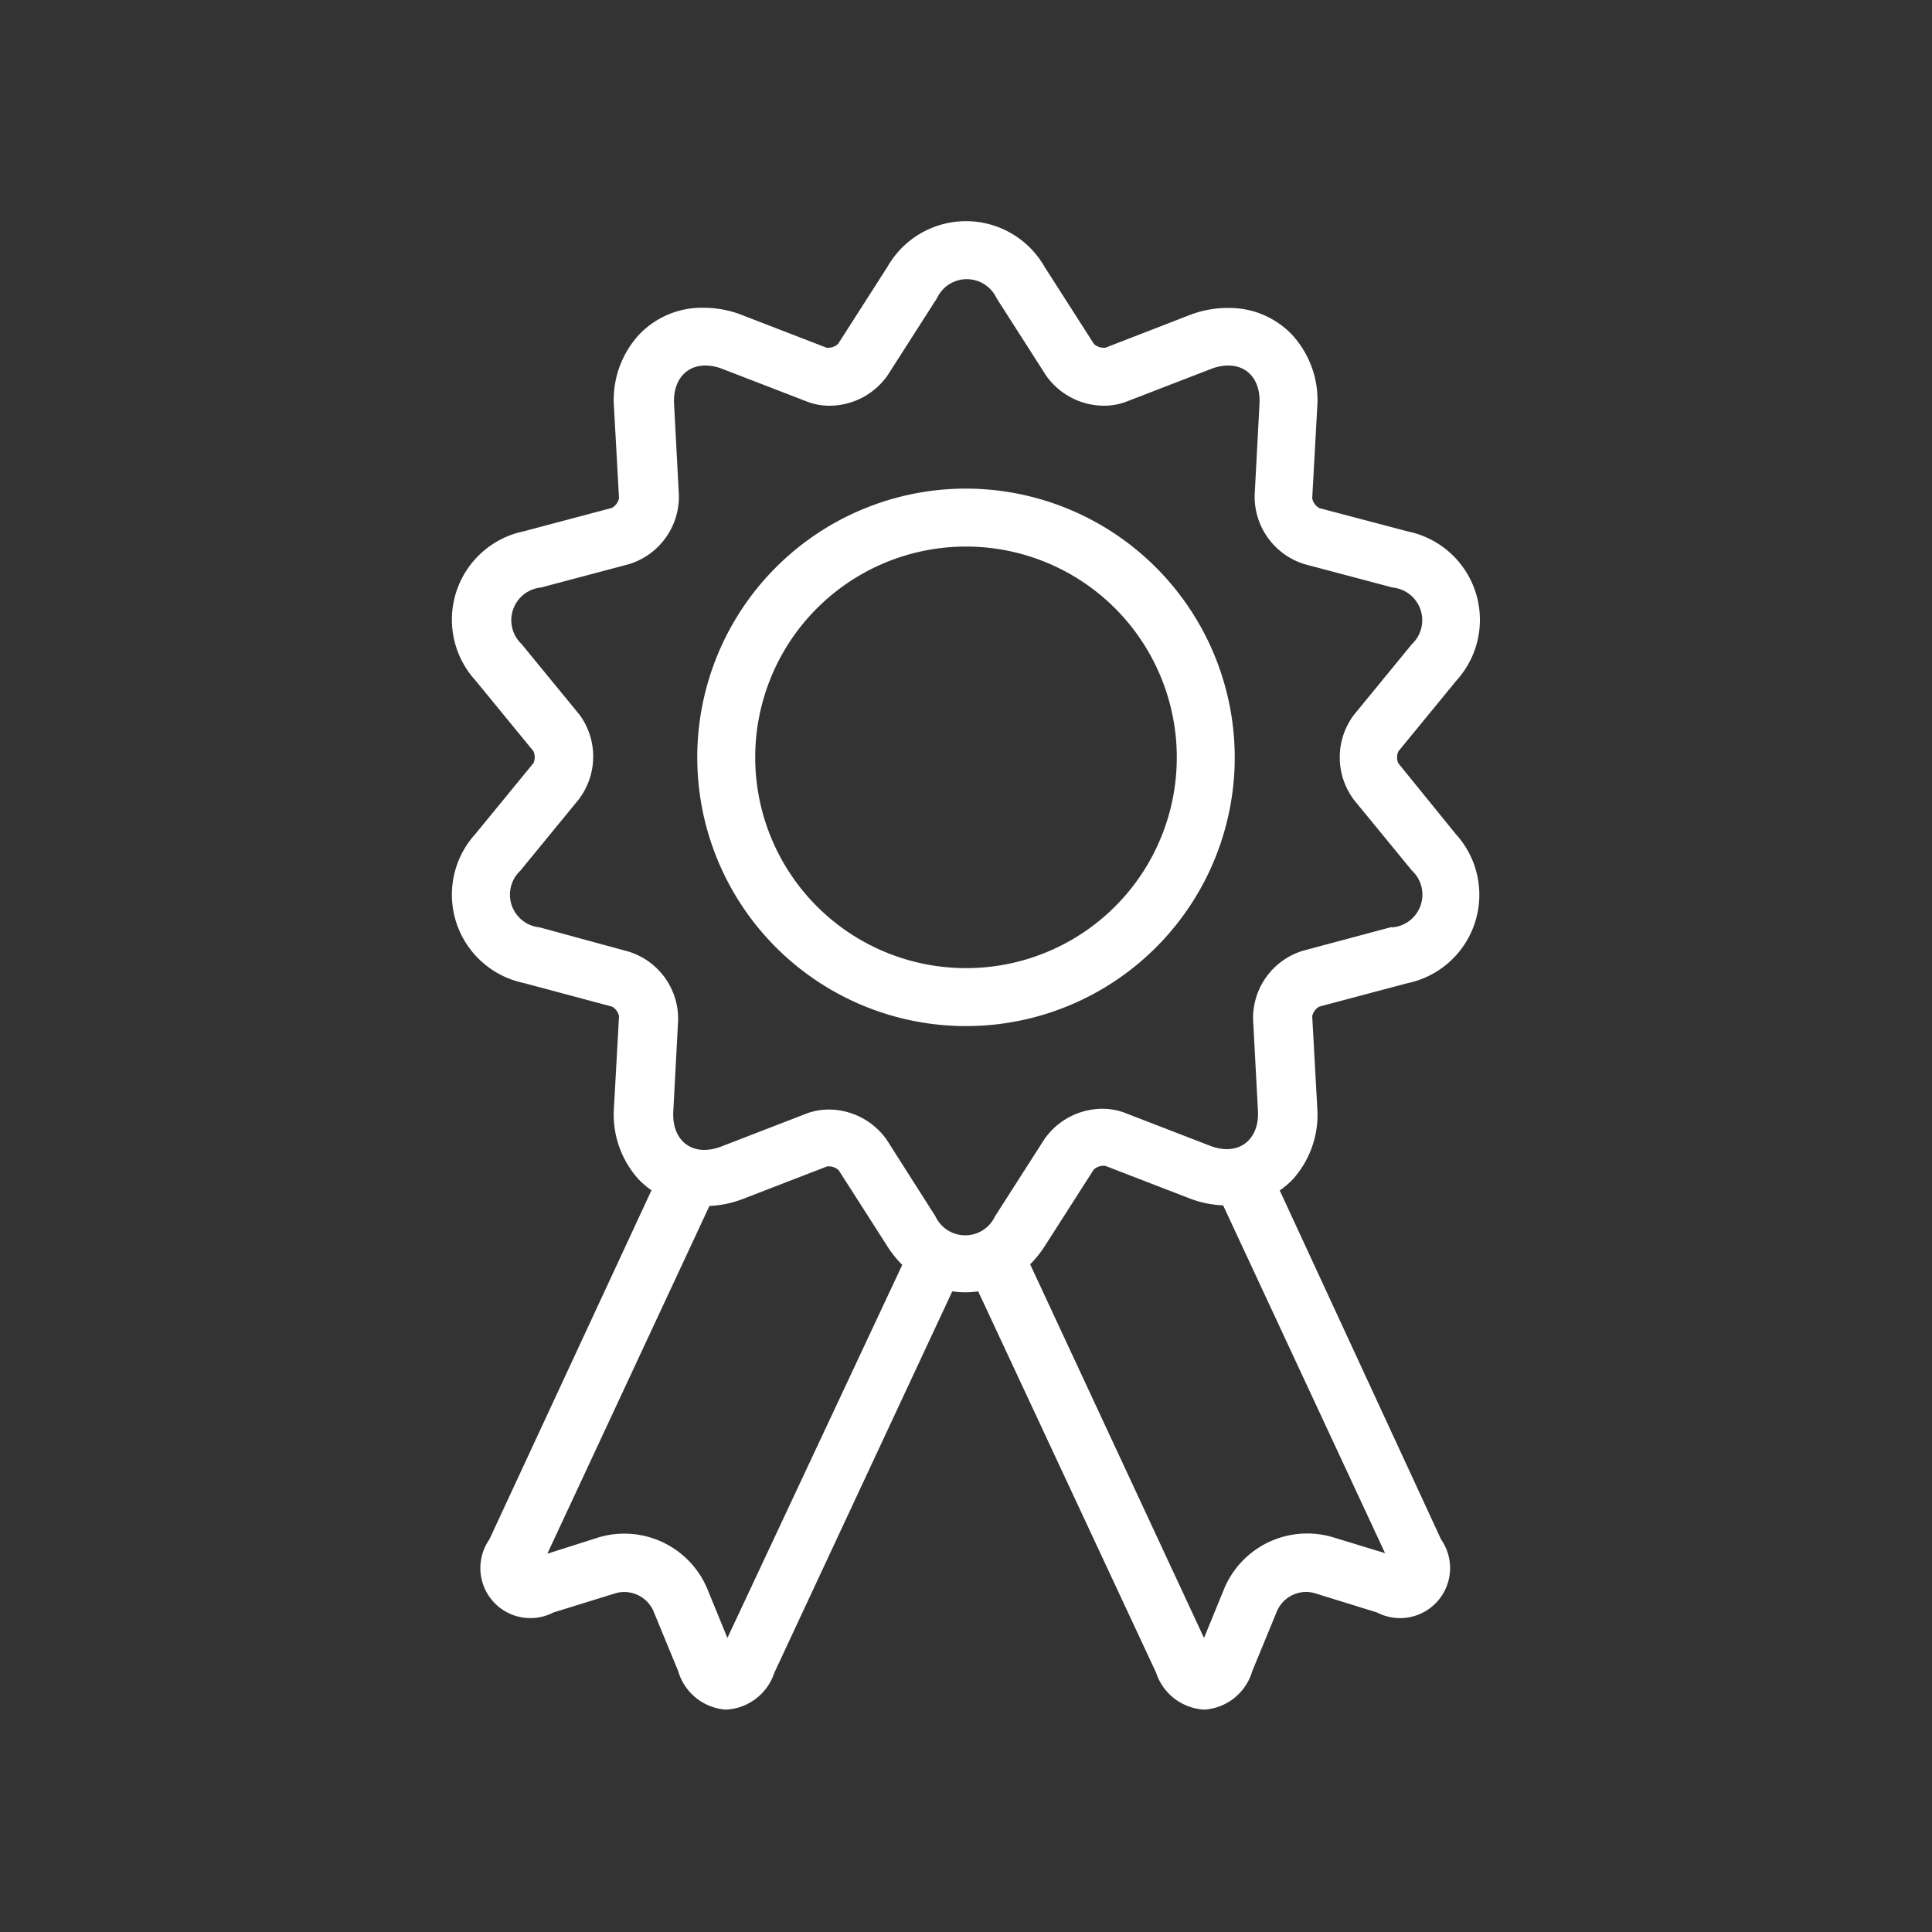 <svg id="レイヤー_1" data-name="レイヤー 1" xmlns="http://www.w3.org/2000/svg" viewBox="0 0 100 100"><rect x="0" y="0" width="100" height="100" fill="#333333" stroke="none"/><defs><style>.cls-1{fill:#fff;}</style></defs><title>ico_job_14</title><path class="cls-1" d="M72.38,39.51a.75.75,0,0,1,0-.62l3-3.66a4.67,4.67,0,0,0-2.5-7.72L68.29,26.3a.75.75,0,0,1-.37-.51l.26-4.7a5,5,0,0,0-1.29-3.75,4.48,4.48,0,0,0-3.32-1.4,5.44,5.44,0,0,0-2,.37L57.21,18h-.08a.76.76,0,0,1-.51-.2l-2.56-4a4.68,4.68,0,0,0-8.12,0l-2.56,4a.76.76,0,0,1-.51.2h-.08l-4.4-1.7a5.44,5.44,0,0,0-2-.37,4.48,4.48,0,0,0-3.32,1.4,5,5,0,0,0-1.29,3.75l.26,4.71a.75.75,0,0,1-.37.5l-4.56,1.21a4.67,4.67,0,0,0-2.5,7.72l3,3.66a.75.75,0,0,1,0,.62l-3,3.66a4.67,4.67,0,0,0,2.5,7.72l4.56,1.22a.71.71,0,0,1,.37.5l-.26,4.71a5,5,0,0,0,1.29,3.75,4.85,4.85,0,0,0,.65.55L25.33,79.68a2.59,2.59,0,0,0,3.32,3.78l3.23-1a1.65,1.65,0,0,1,1.93.9l1.29,3.13a2.78,2.78,0,0,0,2.47,2h0a2.78,2.78,0,0,0,2.51-1.91l9.21-19.74a4.51,4.51,0,0,0,1.34,0l9.21,19.74a2.78,2.78,0,0,0,2.51,1.91h0a2.78,2.78,0,0,0,2.47-2l1.29-3.13a1.64,1.64,0,0,1,1.93-.9l3.23,1a2.59,2.59,0,0,0,3.32-3.78L66.24,61.62a4.85,4.85,0,0,0,.65-.55,5,5,0,0,0,1.29-3.75l-.26-4.72a.75.75,0,0,1,.37-.5l4.56-1.21a4.67,4.67,0,0,0,2.5-7.72ZM37.65,84.78l-1.06-2.59A4.66,4.66,0,0,0,31,79.57l-2.67.85,8.39-18a5.49,5.49,0,0,0,1.7-.35l4.4-1.7h.08a.76.76,0,0,1,.51.2l2.56,4a5.51,5.51,0,0,0,.73.9ZM69,79.57a4.66,4.66,0,0,0-5.62,2.62l-1.06,2.59-9-19.34a5.51,5.51,0,0,0,.73-.9l2.56-4a.76.76,0,0,1,.51-.2h.08l4.4,1.7a5.49,5.49,0,0,0,1.71.35l8.38,18Zm3-31.58-4.56,1.22a3.64,3.64,0,0,0-2.58,3.56l.25,4.71c.07,1.22-.61,2-1.61,2a2.47,2.47,0,0,1-.88-.18l-4.4-1.7a3.26,3.26,0,0,0-1.16-.21,3.68,3.68,0,0,0-3,1.57l-2.56,4a1.7,1.7,0,0,1-3.08,0L45.9,59a3.68,3.68,0,0,0-3-1.57,3.26,3.26,0,0,0-1.16.21l-4.4,1.7a2.47,2.47,0,0,1-.88.18c-1,0-1.68-.77-1.61-2l.25-4.71a3.64,3.64,0,0,0-2.58-3.56L27.93,48a1.7,1.7,0,0,1-1-2.93l3-3.66A3.66,3.66,0,0,0,30,37l-3-3.66a1.7,1.7,0,0,1,1-2.93l4.56-1.21a3.66,3.66,0,0,0,2.58-3.56l-.25-4.72c-.07-1.22.61-2,1.61-2a2.44,2.44,0,0,1,.88.17l4.4,1.7a3.26,3.26,0,0,0,1.16.21,3.68,3.68,0,0,0,3-1.57l2.56-4a1.7,1.7,0,0,1,3.08,0l2.56,4a3.68,3.68,0,0,0,3,1.57,3.26,3.26,0,0,0,1.16-.21l4.4-1.7a2.44,2.44,0,0,1,.88-.17c1,0,1.68.76,1.61,2l-.25,4.72a3.66,3.66,0,0,0,2.58,3.56l4.56,1.21a1.7,1.7,0,0,1,1,2.93l-3,3.66a3.66,3.66,0,0,0,0,4.4l3,3.66A1.7,1.7,0,0,1,72.07,48Z"/><path class="cls-1" d="M50,25.29A13.91,13.91,0,1,0,63.91,39.2,13.93,13.93,0,0,0,50,25.29Zm0,24.82A10.91,10.91,0,1,1,60.91,39.2,10.9,10.9,0,0,1,50,50.11Z"/></svg>